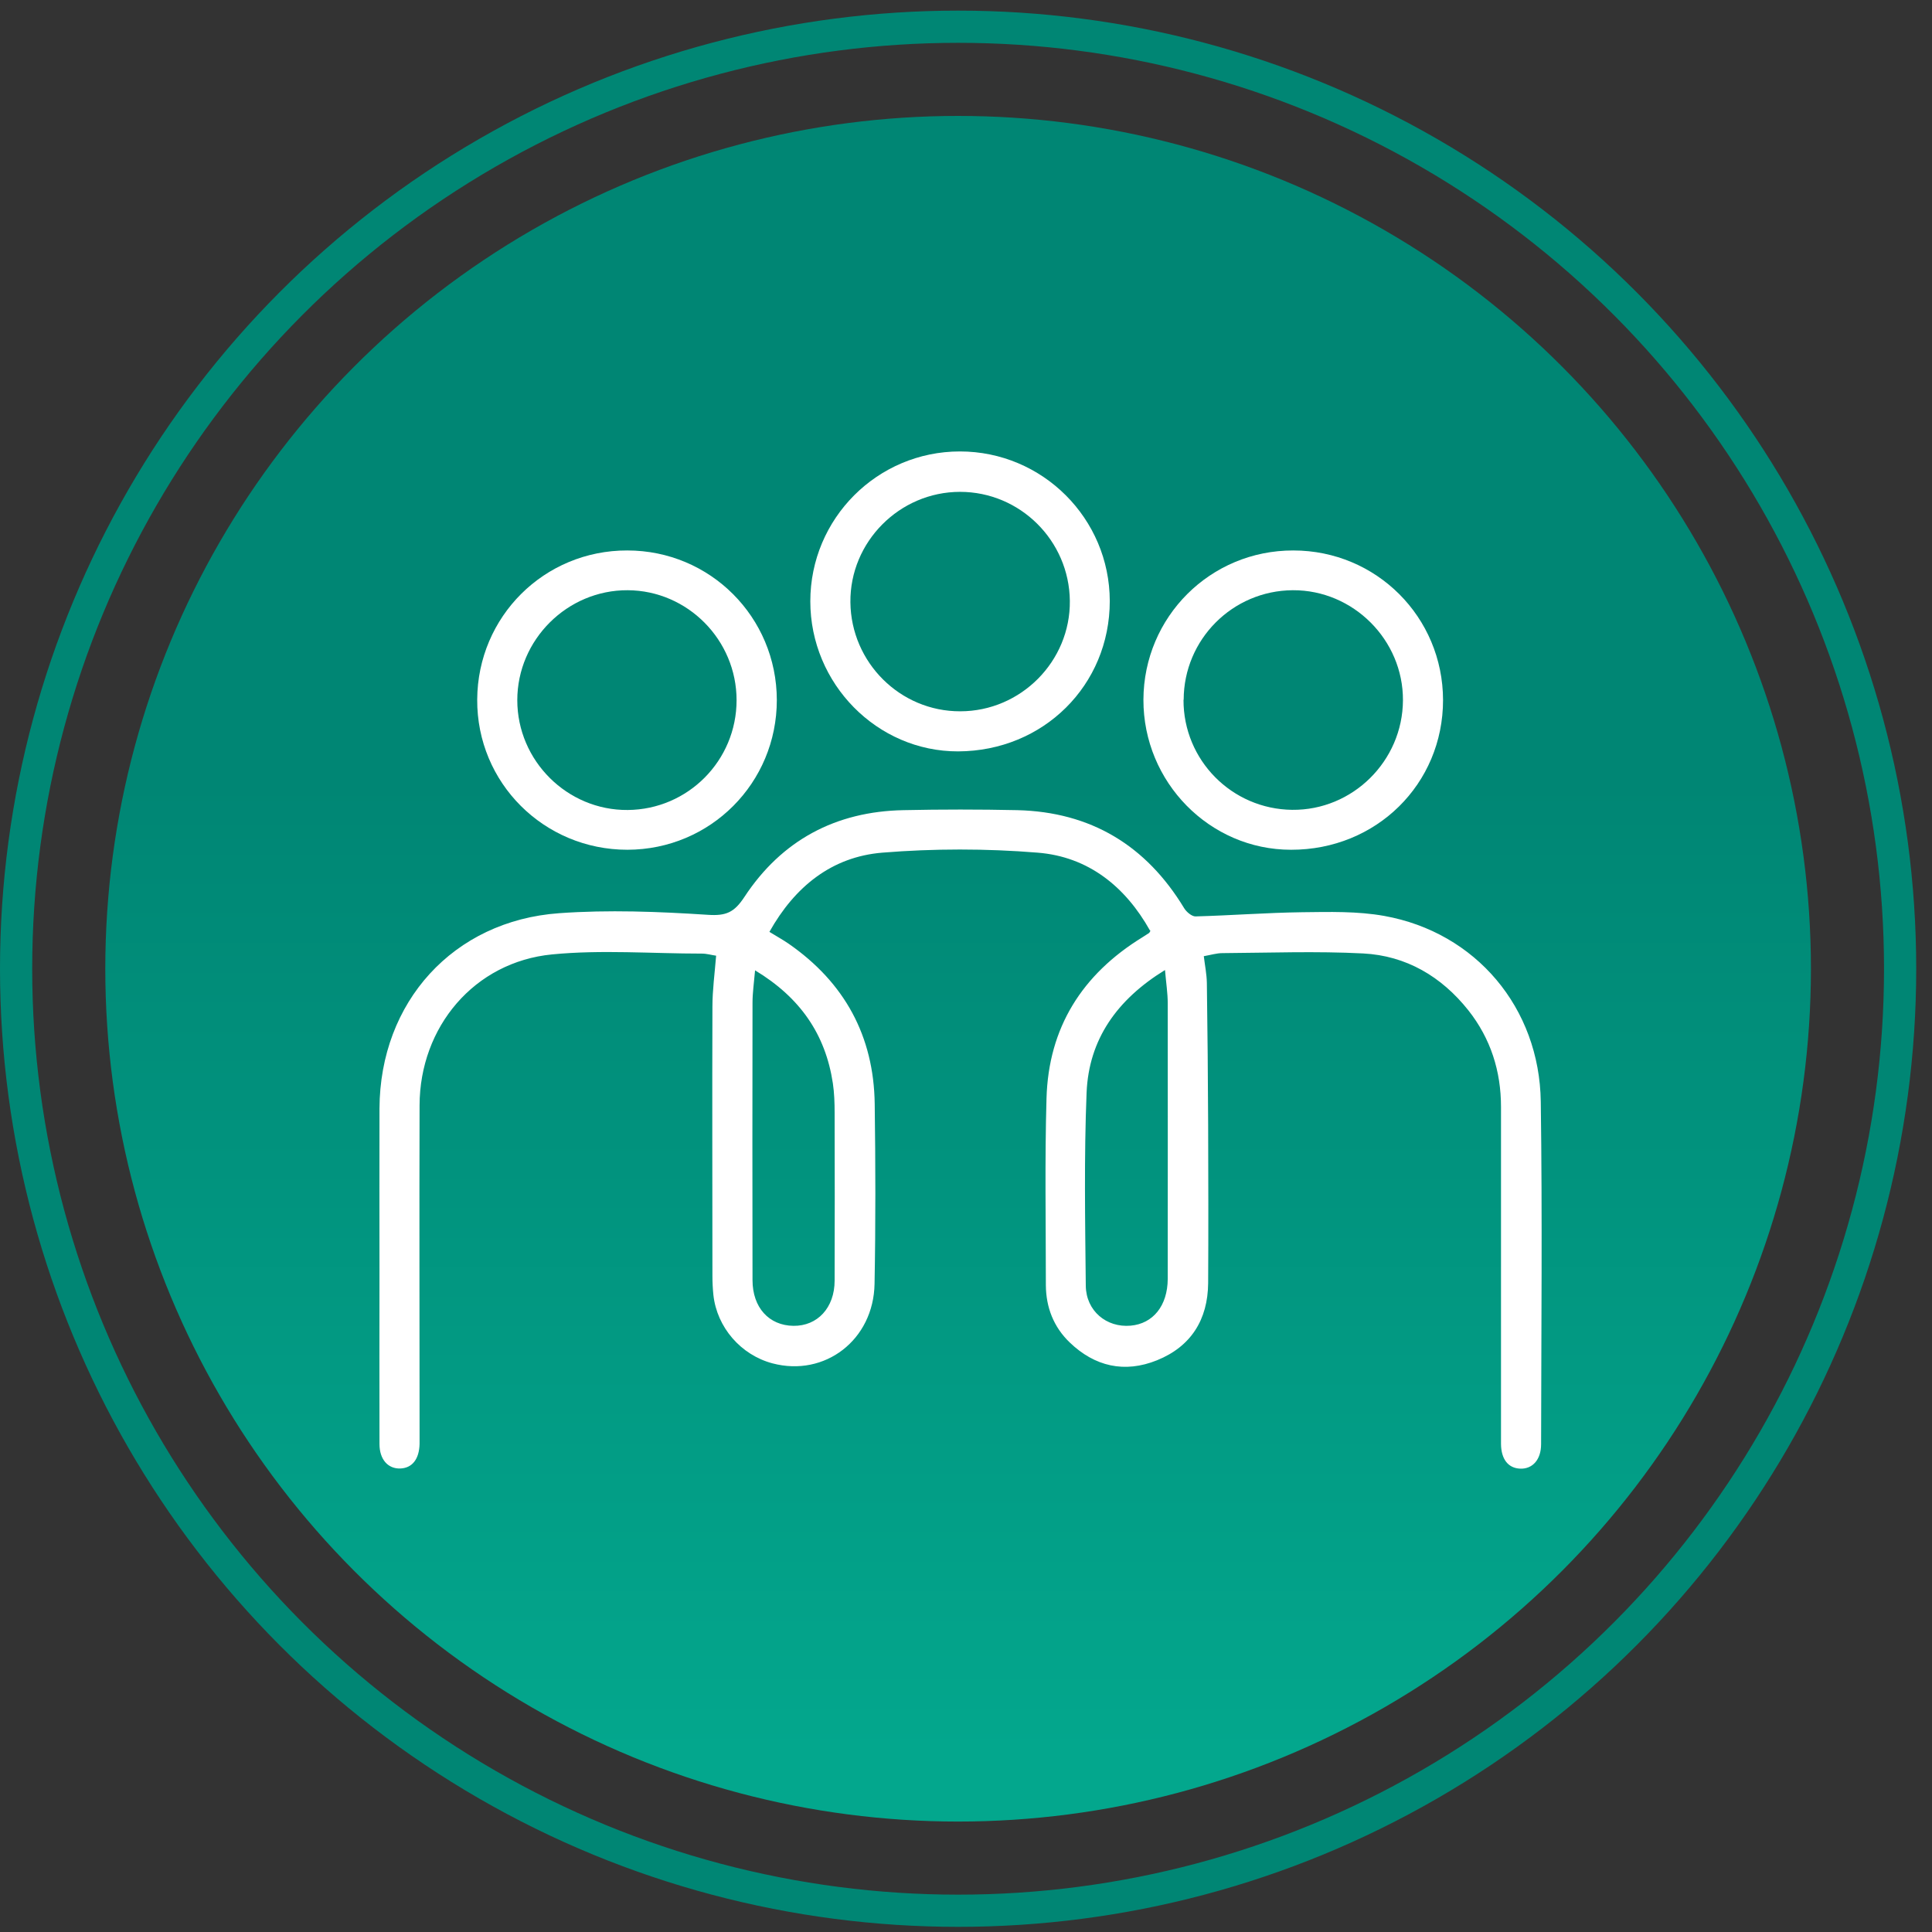 <?xml version="1.0" encoding="UTF-8"?><svg id="Layer_1" xmlns="http://www.w3.org/2000/svg" xmlns:xlink="http://www.w3.org/1999/xlink" viewBox="0 0 120 120"><rect x="0" y="0" width="120" height="120" fill="#333333" stroke="none"/><defs><style>.cls-1{fill:url(#linear-gradient);}.cls-1,.cls-2{stroke-width:0px;}.cls-3{fill:none;stroke:#008674;stroke-miterlimit:10;stroke-width:2px;}.cls-2{fill:#fff;}</style><linearGradient id="linear-gradient" x1="59.51" y1="113.14" x2="59.51" y2="7.2" gradientUnits="userSpaceOnUse"><stop offset=".04" stop-color="#03a78d"/><stop offset=".61" stop-color="#008674"/></linearGradient></defs><circle class="cls-1" cx="59.51" cy="60.17" r="52.97"/><circle class="cls-3" cx="59.51" cy="60.17" r="58.51"/><g id="kiBkxa"><path class="cls-2" d="M71.43,57.8c-1.53-2.73-3.83-4.59-6.98-4.84-3.2-.26-6.45-.26-9.65,0-3.15.26-5.44,2.12-7.01,4.92.45.28.84.49,1.2.74,3.47,2.41,5.28,5.73,5.34,9.94.05,3.73.06,7.45-.01,11.18-.06,3.49-3.09,5.8-6.34,4.94-1.96-.52-3.45-2.23-3.67-4.25-.04-.39-.06-.78-.06-1.17,0-5.58-.02-11.15,0-16.73,0-1.03.14-2.06.23-3.17-.29-.04-.58-.13-.88-.13-3.11,0-6.24-.25-9.31.05-4.83.47-8.22,4.5-8.23,9.38-.02,6.75,0,13.51,0,20.26,0,.25,0,.5,0,.76-.02.94-.45,1.5-1.19,1.53-.77.03-1.3-.56-1.3-1.52-.01-3.61,0-7.23,0-10.84,0-3.33-.01-6.67,0-10,.03-6.61,4.58-11.66,11.16-12.13,3.06-.22,6.16-.1,9.23.1,1.15.08,1.65-.16,2.27-1.1,2.32-3.53,5.67-5.32,9.89-5.4,2.35-.05,4.71-.05,7.06,0,4.57.11,8.01,2.19,10.37,6.09.14.23.47.51.7.51,2.21-.06,4.41-.23,6.62-.26,1.7-.02,3.44-.07,5.11.23,5.68,1.02,9.64,5.7,9.72,11.54.1,7.09.03,14.18.02,21.27,0,.96-.53,1.55-1.3,1.52-.74-.03-1.18-.58-1.19-1.53,0-.25,0-.5,0-.76,0-6.72,0-13.45,0-20.17,0-2.23-.64-4.25-2.03-6.01-1.67-2.1-3.86-3.39-6.53-3.53-2.91-.15-5.82-.04-8.74-.02-.36,0-.71.11-1.16.19.07.58.18,1.12.19,1.66.04,2.94.07,5.88.08,8.82.01,3.28.02,6.56,0,9.83-.02,2.27-1.07,3.94-3.18,4.79-2.01.81-3.86.39-5.42-1.11-1-.96-1.47-2.18-1.48-3.55,0-3.87-.07-7.74.04-11.6.12-4.4,2.21-7.71,5.95-10.01.14-.09.28-.18.42-.27.02-.01.03-.05.09-.14ZM46.9,60.26c-.07.8-.16,1.41-.16,2.02-.01,5.74-.01,11.49,0,17.23,0,1.7,1.02,2.82,2.54,2.84,1.49.02,2.56-1.12,2.56-2.81.01-3.47.01-6.95,0-10.42,0-.61-.02-1.24-.11-1.84-.46-3.04-2.03-5.32-4.83-7.01ZM72.36,60.25c-2.99,1.84-4.73,4.31-4.87,7.61-.16,3.99-.09,8-.05,12,.02,1.57,1.29,2.61,2.78,2.48,1.4-.12,2.3-1.24,2.31-2.9,0-5.71.01-11.42,0-17.12,0-.63-.1-1.26-.17-2.07Z"/><path class="cls-2" d="M80.33,34.19c5.16,0,9.29,4.14,9.3,9.29,0,5.22-4.15,9.31-9.44,9.3-5.06,0-9.18-4.2-9.17-9.32.02-5.15,4.16-9.28,9.31-9.27ZM73.51,43.47c-.01,3.74,3,6.79,6.75,6.83,3.75.04,6.86-3.03,6.88-6.8.02-3.75-3.09-6.86-6.84-6.84-3.75.02-6.77,3.06-6.78,6.8Z"/><path class="cls-2" d="M48.25,43.48c0,5.15-4.12,9.29-9.28,9.3-5.19,0-9.36-4.16-9.33-9.33.03-5.15,4.16-9.27,9.32-9.26,5.15,0,9.28,4.14,9.29,9.29ZM45.75,43.49c0-3.74-3.04-6.81-6.76-6.83-3.75-.02-6.86,3.07-6.86,6.83,0,3.76,3.1,6.85,6.86,6.82,3.74-.03,6.76-3.07,6.76-6.82Z"/><path class="cls-2" d="M68.93,37.33c0,5.23-4.12,9.32-9.42,9.34-5.03.01-9.18-4.2-9.18-9.32,0-5.14,4.16-9.31,9.29-9.31,5.13,0,9.3,4.16,9.31,9.29ZM59.64,44.18c3.77,0,6.85-3.11,6.81-6.86-.04-3.74-3.09-6.77-6.82-6.77-3.76,0-6.85,3.11-6.81,6.86.04,3.74,3.09,6.78,6.82,6.77Z"/></g></svg>